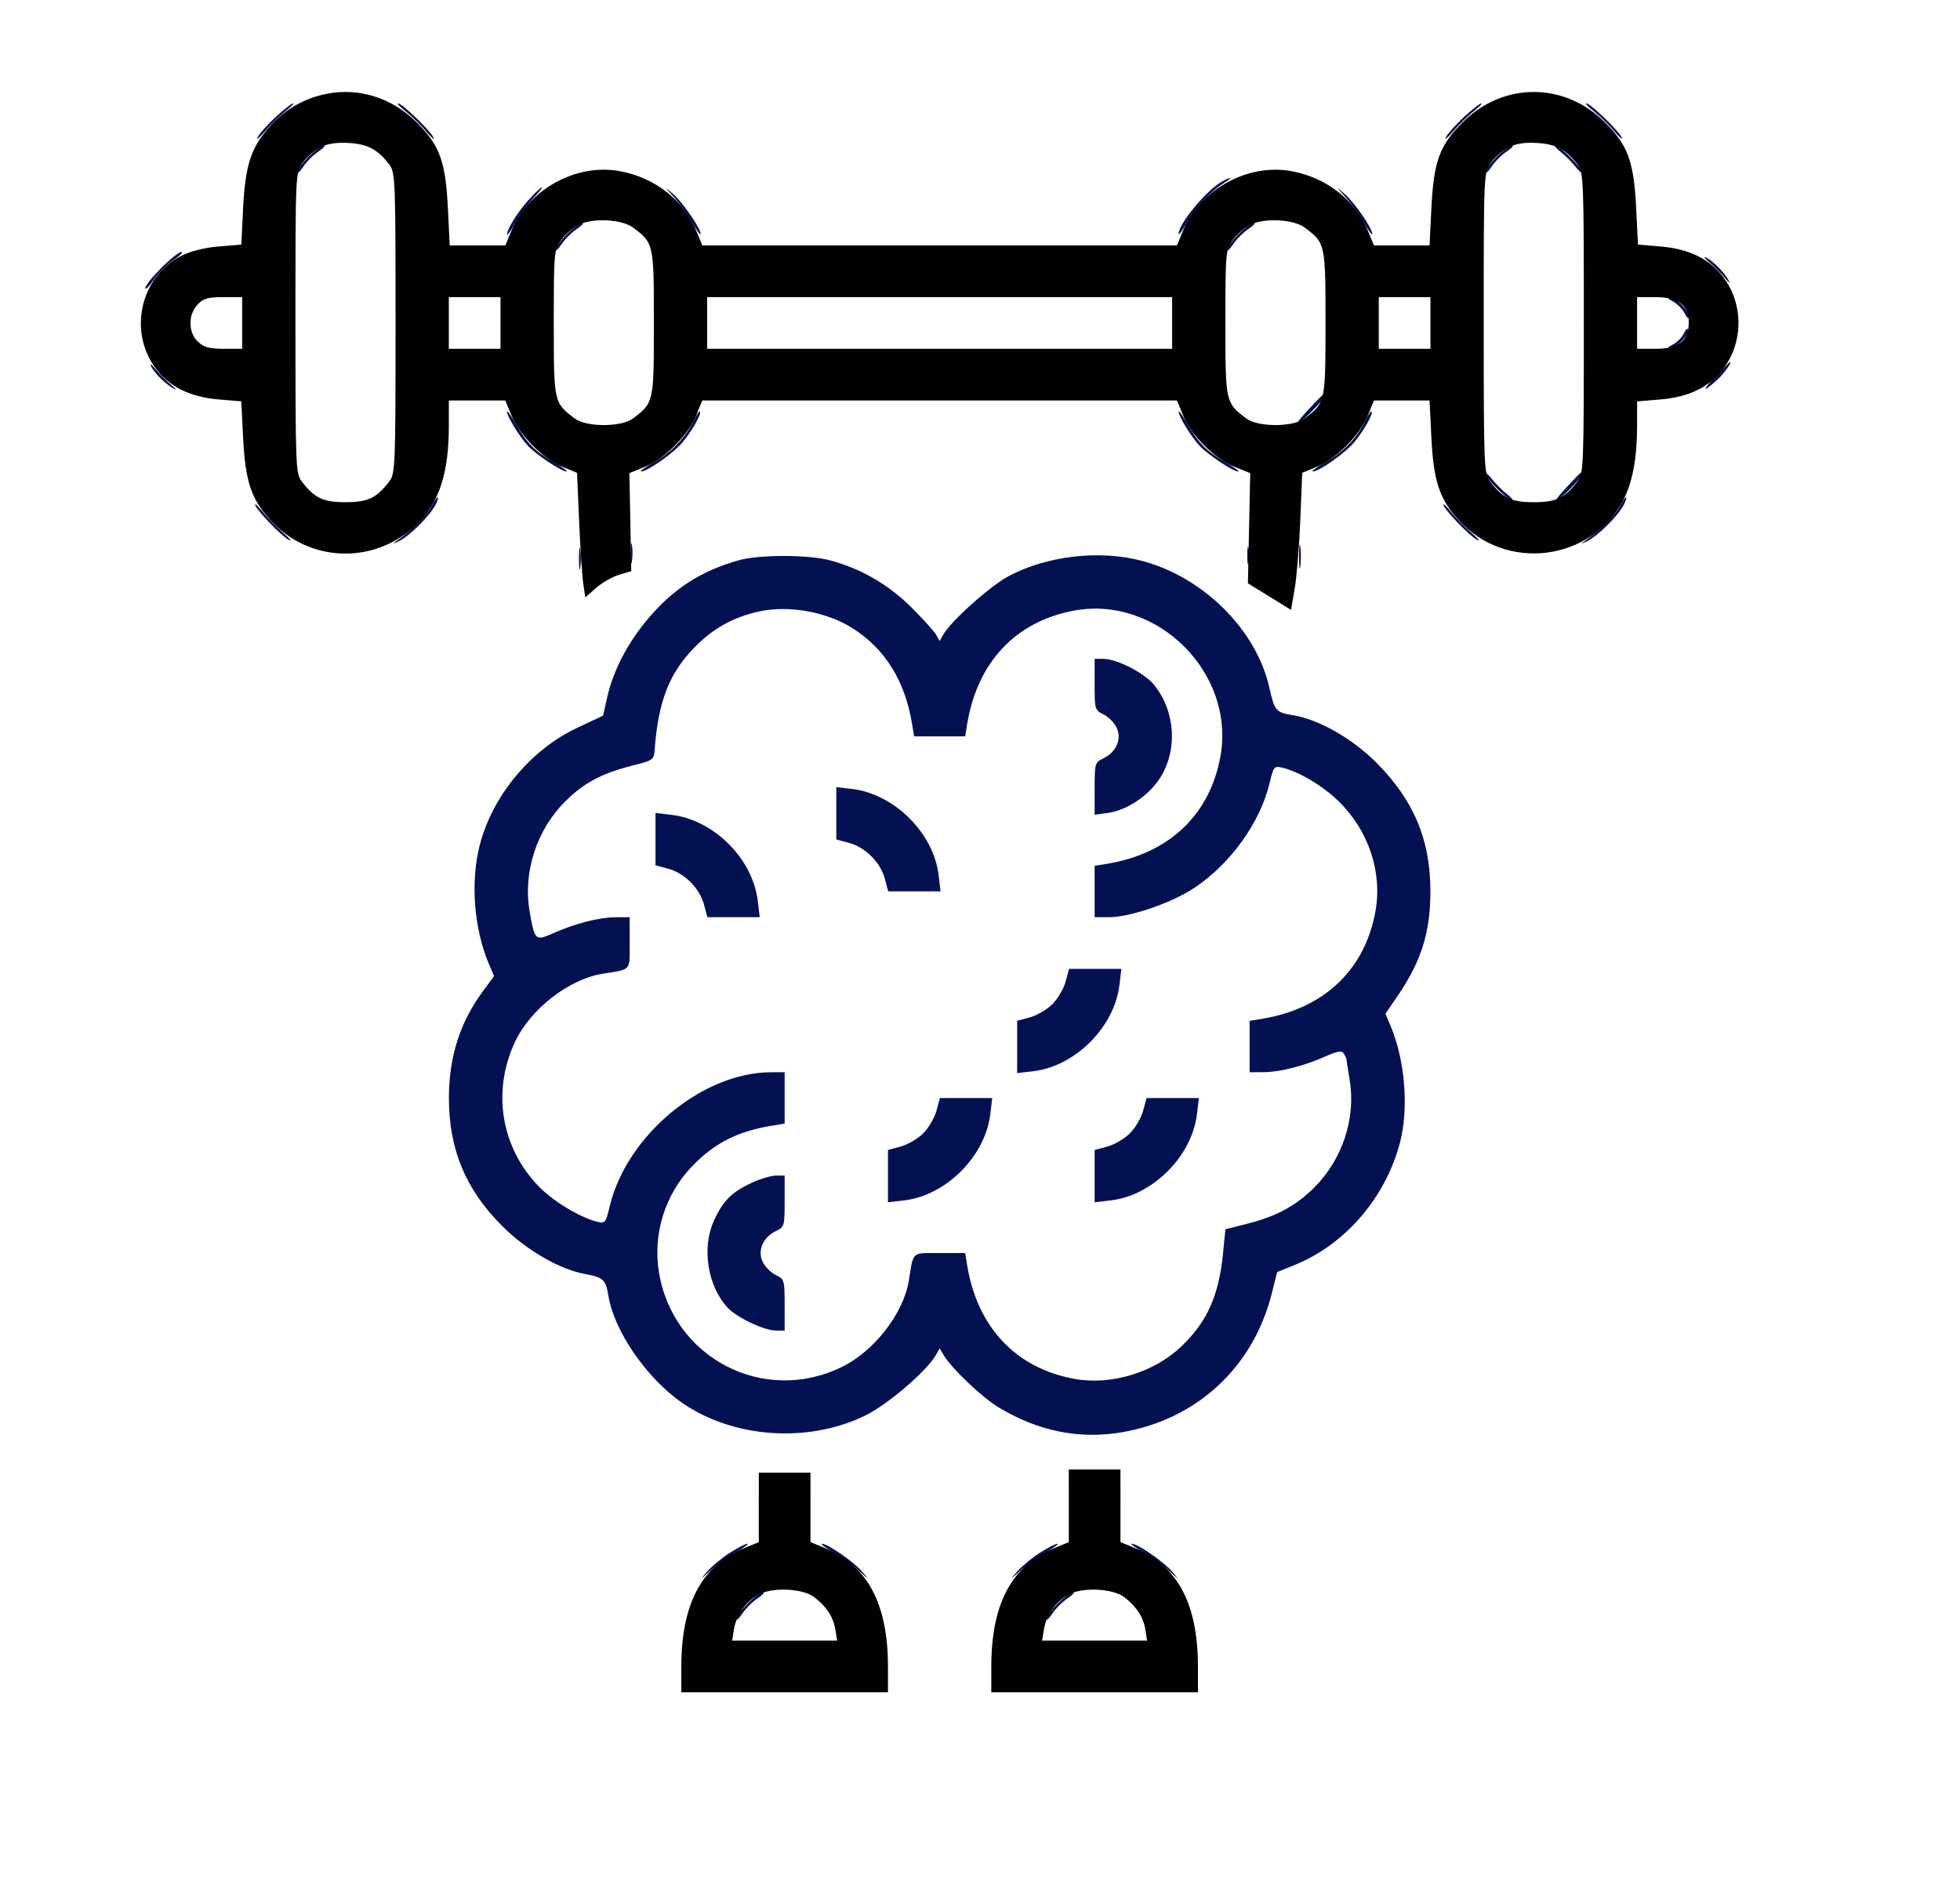 <svg xmlns="http://www.w3.org/2000/svg" width="607" height="585" viewBox="0 0 607 585"><path d="M 85.413 36.187 C 82.914 38.490, 80.402 41.303, 79.831 42.437 C 79.260 43.572, 80.206 42.832, 81.933 40.794 C 83.660 38.755, 86.520 35.948, 88.287 34.555 C 90.054 33.162, 91.152 32.017, 90.728 32.011 C 90.303 32.005, 87.911 33.884, 85.413 36.187 M 125.713 34.555 C 127.480 35.948, 130.340 38.755, 132.067 40.794 C 133.794 42.832, 134.740 43.572, 134.169 42.437 C 133.018 40.153, 124.491 31.994, 123.272 32.011 C 122.848 32.017, 123.946 33.162, 125.713 34.555 M 453.413 36.187 C 450.914 38.490, 448.402 41.303, 447.831 42.437 C 447.260 43.572, 448.206 42.832, 449.933 40.794 C 451.660 38.755, 454.520 35.948, 456.287 34.555 C 458.054 33.162, 459.152 32.017, 458.728 32.011 C 458.303 32.005, 455.911 33.884, 453.413 36.187 M 493.713 34.555 C 495.480 35.948, 498.340 38.755, 500.067 40.794 C 501.794 42.832, 502.740 43.572, 502.169 42.437 C 501.018 40.153, 492.491 31.994, 491.272 32.011 C 490.848 32.017, 491.946 33.162, 493.713 34.555 M 95.533 48.533 C 93.590 50.477, 92.003 52.614, 92.007 53.283 C 92.010 53.953, 92.861 53.214, 93.898 51.641 C 94.934 50.069, 97.069 47.934, 98.641 46.898 C 100.214 45.861, 100.953 45.010, 100.283 45.007 C 99.614 45.003, 97.477 46.590, 95.533 48.533 M 463.533 48.533 C 461.590 50.477, 460.003 52.614, 460.007 53.283 C 460.010 53.953, 460.861 53.214, 461.898 51.641 C 462.934 50.069, 465.069 47.934, 466.641 46.898 C 468.214 45.861, 468.952 45.010, 468.283 45.007 C 467.614 45.003, 465.477 46.590, 463.533 48.533 M 483.325 47.041 C 484.751 48.163, 486.837 50.249, 487.959 51.675 C 489.082 53.102, 490 53.834, 490 53.302 C 490 52.041, 482.959 45, 481.698 45 C 481.166 45, 481.898 45.918, 483.325 47.041 M 378.500 56.164 C 373.661 58.834, 364.981 69.309, 365.009 72.446 C 365.015 73.026, 366.329 71.215, 367.931 68.422 C 370.630 63.717, 374.989 59.190, 379.596 56.309 C 382.003 54.803, 381.167 54.693, 378.500 56.164 M 163.673 61.940 C 160.265 65.713, 156.987 71.008, 157.012 72.700 C 157.019 73.140, 158.175 71.475, 159.581 69 C 160.987 66.525, 163.545 63.038, 165.265 61.250 C 166.985 59.462, 168.131 58, 167.813 58 C 167.494 58, 165.631 59.773, 163.673 61.940 M 208.681 61.009 C 210.431 62.929, 213.013 66.525, 214.419 69 C 215.825 71.475, 216.981 73.026, 216.988 72.446 C 217.008 70.679, 211.461 62.654, 208.391 60.009 C 205.684 57.677, 205.702 57.741, 208.681 61.009 M 416.681 61.009 C 418.431 62.929, 421.013 66.525, 422.419 69 C 423.825 71.475, 424.981 73.026, 424.988 72.446 C 425.008 70.679, 419.461 62.654, 416.391 60.009 C 413.684 57.677, 413.702 57.741, 416.681 61.009 M 175.533 72.533 C 173.590 74.477, 172.003 76.614, 172.007 77.283 C 172.010 77.953, 172.861 77.214, 173.898 75.641 C 174.934 74.069, 177.069 71.934, 178.641 70.898 C 180.214 69.861, 180.952 69.010, 180.283 69.007 C 179.614 69.003, 177.477 70.590, 175.533 72.533 M 383.533 72.533 C 381.590 74.477, 380.003 76.614, 380.007 77.283 C 380.010 77.953, 380.861 77.214, 381.898 75.641 C 382.934 74.069, 385.069 71.934, 386.641 70.898 C 388.214 69.861, 388.952 69.010, 388.283 69.007 C 387.614 69.003, 385.477 70.590, 383.533 72.533 M 49.952 82.952 C 47.229 85.676, 45 88.481, 45 89.185 C 45 89.888, 46.135 88.794, 47.521 86.754 C 48.908 84.713, 51.713 81.908, 53.754 80.521 C 55.794 79.135, 56.888 78, 56.185 78 C 55.481 78, 52.676 80.229, 49.952 82.952 M 529.310 81.165 C 530.855 82.453, 533.032 84.631, 534.147 86.004 C 535.261 87.377, 535.843 87.825, 535.438 87 C 534.272 84.623, 530.683 80.907, 528.500 79.819 C 527.359 79.251, 527.707 79.829, 529.310 81.165 M 517.980 93.284 C 519.344 93.975, 521.025 95.656, 521.716 97.020 C 522.486 98.542, 522.976 98.891, 522.985 97.924 C 523.003 95.996, 518.907 91.994, 516.936 92.015 C 516.146 92.023, 516.616 92.594, 517.980 93.284 M 521.494 103.215 C 520.947 104.452, 519.375 106.028, 518 106.718 C 516.483 107.478, 516.120 107.976, 517.076 107.985 C 519.013 108.003, 523.350 103.550, 522.852 102.055 C 522.652 101.456, 522.041 101.978, 521.494 103.215 M 46.819 113.500 C 47.907 115.683, 51.623 119.272, 54 120.438 C 54.825 120.843, 54.377 120.261, 53.004 119.147 C 51.631 118.032, 49.453 115.855, 48.165 114.310 C 46.829 112.707, 46.251 112.359, 46.819 113.500 M 531.156 116.711 C 526.873 121.171, 527.278 121.696, 531.842 117.601 C 533.811 115.835, 536.707 111.790, 535.785 112.094 C 535.628 112.146, 533.545 114.224, 531.156 116.711 M 405.367 126.638 C 403.094 129.037, 401.557 131, 401.951 131 C 402.952 131, 410 123.850, 410 122.833 C 410 121.725, 410.097 121.645, 405.367 126.638 M 157.016 127.500 C 157.004 128.860, 160.726 134.961, 163.355 137.891 C 165.788 140.603, 173.852 146.005, 175.446 145.991 C 176.026 145.985, 174.250 144.683, 171.500 143.097 C 165.616 139.703, 163.070 137.118, 159.586 131 C 158.177 128.525, 157.020 126.950, 157.016 127.500 M 214.801 130.291 C 212.320 135.494, 208.119 139.890, 202.612 143.049 C 199.800 144.662, 197.974 145.985, 198.554 145.991 C 200.480 146.008, 208.498 140.385, 211.306 137.048 C 214.317 133.469, 217.383 128.050, 216.753 127.420 C 216.536 127.203, 215.658 128.495, 214.801 130.291 M 365.016 127.500 C 365.004 128.860, 368.726 134.961, 371.355 137.891 C 373.788 140.603, 381.852 146.005, 383.446 145.991 C 384.026 145.985, 382.250 144.683, 379.500 143.097 C 373.616 139.703, 371.070 137.118, 367.586 131 C 366.177 128.525, 365.020 126.950, 365.016 127.500 M 422.801 130.291 C 420.320 135.494, 416.119 139.890, 410.612 143.049 C 407.800 144.662, 405.974 145.985, 406.554 145.991 C 408.480 146.008, 416.498 140.385, 419.306 137.048 C 422.317 133.469, 425.383 128.050, 424.753 127.420 C 424.536 127.203, 423.658 128.495, 422.801 130.291 M 460 146.698 C 460 147.959, 467.041 155, 468.302 155 C 468.834 155, 468.102 154.082, 466.675 152.959 C 465.249 151.837, 463.163 149.751, 462.041 148.325 C 460.918 146.898, 460 146.166, 460 146.698 M 485.367 150.638 C 483.094 153.037, 481.557 155, 481.951 155 C 482.952 155, 490 147.850, 490 146.833 C 490 145.725, 490.097 145.645, 485.367 150.638 M 133.590 156.825 C 132.200 159.514, 126.553 165.045, 122.421 167.764 C 121.364 168.460, 121.850 168.384, 123.500 167.597 C 126.820 166.012, 133.125 159.746, 134.917 156.250 C 135.551 155.012, 135.841 154, 135.561 154 C 135.281 154, 134.394 155.271, 133.590 156.825 M 501.590 156.825 C 500.200 159.514, 494.553 165.045, 490.421 167.764 C 489.364 168.460, 489.850 168.384, 491.500 167.597 C 494.820 166.012, 501.125 159.746, 502.917 156.250 C 503.551 155.012, 503.841 154, 503.561 154 C 503.281 154, 502.394 155.271, 501.590 156.825 M 79.011 156.272 C 78.994 157.491, 87.153 166.018, 89.437 167.169 C 90.572 167.740, 89.832 166.794, 87.794 165.067 C 85.755 163.340, 82.948 160.480, 81.555 158.713 C 80.162 156.946, 79.017 155.848, 79.011 156.272 M 447.011 156.272 C 446.994 157.491, 455.153 166.018, 457.437 167.169 C 458.572 167.740, 457.832 166.794, 455.794 165.067 C 453.755 163.340, 450.948 160.480, 449.555 158.713 C 448.162 156.946, 447.017 155.848, 447.011 156.272 M 195.286 171.500 C 195.294 174.250, 195.488 175.256, 195.718 173.736 C 195.947 172.216, 195.941 169.966, 195.704 168.736 C 195.467 167.506, 195.279 168.750, 195.286 171.500 M 402.310 172.500 C 402.315 175.800, 402.502 177.029, 402.725 175.232 C 402.947 173.435, 402.943 170.735, 402.715 169.232 C 402.486 167.729, 402.304 169.200, 402.310 172.500 M 179.300 173 C 179.300 176.025, 179.487 177.262, 179.716 175.750 C 179.945 174.238, 179.945 171.762, 179.716 170.250 C 179.487 168.738, 179.300 169.975, 179.300 173 M 386.272 172 C 386.272 174.475, 386.467 175.488, 386.706 174.250 C 386.944 173.012, 386.944 170.988, 386.706 169.750 C 386.467 168.512, 386.272 169.525, 386.272 172 M 229 173.427 C 217.063 176.737, 208.343 182.387, 200.338 192 C 194.207 199.361, 189.826 207.906, 188.011 216.044 L 186.774 221.589 178.647 225.421 C 164.308 232.184, 152.517 246.391, 148.584 261.644 C 145.660 272.988, 146.755 287.483, 151.360 298.368 L 152.997 302.236 149.486 307.019 C 142.401 316.671, 139.024 327.316, 139.024 340 C 139.024 355.878, 144.186 368.283, 155.505 379.601 C 163.070 387.167, 173.457 393.143, 181.500 394.557 C 186.816 395.492, 187.629 396.280, 188.426 401.269 C 190.157 412.103, 200.343 426.860, 211.297 434.404 C 227.109 445.295, 250.053 446.924, 267.748 438.413 C 274.753 435.044, 287.062 424.525, 289.879 419.500 L 291 417.500 292.181 419.500 C 294.628 423.646, 304.043 432.621, 309.239 435.762 C 321.536 443.194, 334.360 445.763, 347.618 443.451 C 370.776 439.413, 388.097 423.341, 393.847 400.555 L 395.530 393.885 401.039 391.646 C 416.597 385.323, 429.010 370.921, 433.525 353.955 C 436.345 343.356, 435.159 328.314, 430.667 317.697 L 429.057 313.893 433.022 308.086 C 440.158 297.631, 442.970 288.617, 442.988 276.144 C 443.011 260.164, 437.991 248.062, 426.500 236.390 C 418.966 228.738, 408.436 222.731, 400.269 221.426 C 395.185 220.614, 394.685 220.029, 393.160 213.114 C 389.171 195.024, 372.570 178.538, 353.356 173.584 C 340.360 170.234, 324.360 172.089, 312.500 178.322 C 306.776 181.330, 294.527 192.261, 292.131 196.500 L 291 198.500 289.869 196.500 C 289.247 195.400, 285.760 191.546, 282.119 187.935 C 275.063 180.937, 266.498 176.015, 256.955 173.475 C 250.386 171.727, 235.223 171.701, 229 173.427 M 235 189.349 C 227.059 191.113, 220.865 194.556, 215.144 200.387 C 207.287 208.394, 203.899 217.030, 202.762 231.942 C 202.506 235.303, 202.343 235.424, 195.841 237.059 C 186.445 239.422, 180.943 242.339, 175.176 248.016 C 166.214 256.837, 161.908 270.068, 164.032 282.260 C 165.605 291.298, 165.762 291.435, 171.568 288.867 C 178.296 285.891, 185.663 284.026, 190.750 284.012 L 195 284 195 291.981 C 195 300.853, 195.726 300.038, 186.500 301.533 C 176.194 303.204, 164.298 312.450, 159.553 322.479 C 152.292 337.829, 155.114 355.262, 166.815 367.334 C 171.313 371.974, 179.715 377.043, 185.022 378.318 C 187.374 378.883, 187.628 378.571, 188.772 373.712 C 193.965 351.647, 217.427 332.071, 238.750 332.012 L 243 332 243 339.955 L 243 347.909 239.250 348.520 C 228.404 350.287, 221.291 353.889, 214.316 361.147 C 205.973 369.827, 202.157 381.965, 204.049 393.806 C 208.306 420.457, 236.494 435.123, 260.690 423.276 C 270.788 418.331, 279.808 406.705, 281.466 396.500 C 282.964 387.275, 282.153 388, 290.974 388 L 298.909 388 299.520 391.750 C 302.654 410.982, 314.632 423.669, 332.757 426.956 C 344.172 429.026, 357.477 424.959, 365.961 416.807 C 373.882 409.195, 377.481 401.118, 378.767 388.062 L 379.500 380.624 386.088 378.963 C 395.287 376.644, 401.327 373.387, 407.059 367.655 C 415.738 358.976, 419.935 346.258, 417.999 334.500 C 417.456 331.200, 417.002 328.275, 416.990 328 C 416.979 327.725, 416.606 326.928, 416.162 326.228 C 415.531 325.233, 414.281 325.431, 410.432 327.133 C 403.704 330.109, 396.337 331.974, 391.250 331.988 L 387 332 387 324.045 L 387 316.091 390.750 315.480 C 409.982 312.346, 422.669 300.368, 425.956 282.243 C 428.156 270.110, 423.881 257.239, 414.640 248.171 C 409.693 243.317, 402.262 238.896, 396.978 237.664 C 394.629 237.117, 394.371 237.436, 393.232 242.288 C 390.353 254.559, 381.188 267.370, 369.892 274.913 C 362.948 279.550, 349.999 284, 343.448 284 L 339 284 339 276.045 L 339 268.091 342.750 267.480 C 361.982 264.346, 374.669 252.368, 377.956 234.243 C 382.630 208.468, 358.532 184.370, 332.757 189.044 C 314.632 192.331, 302.654 205.018, 299.520 224.250 L 298.909 228 291 228 L 283.091 228 282.480 224.250 C 280.296 210.846, 274.106 200.880, 264.004 194.503 C 255.932 189.407, 244.159 187.315, 235 189.349 M 339 211.945 C 339 219.621, 339.093 219.936, 341.741 221.205 C 343.248 221.927, 345.073 223.752, 345.795 225.259 C 347.479 228.771, 345.731 232.883, 341.741 234.795 C 339.088 236.067, 339 236.368, 339 244.186 L 339 252.263 343.101 251.713 C 349.077 250.912, 355.952 246.248, 359.415 240.646 C 364.847 231.860, 363.918 219.810, 357.193 211.818 C 354.205 208.267, 345.814 204.024, 341.750 204.010 L 339 204 339 211.945 M 259 251.822 L 259 259.923 262.947 260.986 C 267.991 262.344, 272.656 267.009, 274.014 272.053 L 275.077 276 283.178 276 L 291.279 276 290.682 270.964 C 289.143 257.967, 276.986 245.852, 263.932 244.305 L 259 243.721 259 251.822 M 203 259.822 L 203 267.923 206.947 268.986 C 211.991 270.344, 216.656 275.009, 218.014 280.053 L 219.077 284 227.178 284 L 235.279 284 234.696 279.078 C 233.132 265.874, 221.130 253.869, 207.932 252.305 L 203 251.721 203 259.822 M 330.014 303.947 C 329.430 306.119, 327.589 309.258, 325.923 310.923 C 324.258 312.589, 321.119 314.430, 318.947 315.014 L 315 316.077 315 324.178 L 315 332.279 320.036 331.682 C 333.033 330.143, 345.148 317.986, 346.695 304.932 L 347.279 300 339.178 300 L 331.077 300 330.014 303.947 M 290.014 343.947 C 289.430 346.119, 287.589 349.258, 285.923 350.923 C 284.258 352.589, 281.119 354.430, 278.947 355.014 L 275 356.077 275 364.178 L 275 372.279 280.036 371.682 C 293.033 370.143, 305.148 357.986, 306.695 344.932 L 307.279 340 299.178 340 L 291.077 340 290.014 343.947 M 354.014 343.947 C 353.430 346.119, 351.589 349.258, 349.923 350.923 C 348.258 352.589, 345.119 354.430, 342.947 355.014 L 339 356.077 339 364.178 L 339 372.279 344.036 371.682 C 357.033 370.143, 369.148 357.986, 370.695 344.932 L 371.279 340 363.178 340 L 355.077 340 354.014 343.947 M 232.500 366.377 C 226.542 369.187, 223.826 371.952, 221.084 378 C 217.273 386.407, 219.118 398.137, 225.312 404.882 C 228.085 407.902, 236.650 411.977, 240.250 411.990 L 243 412 243 404.055 C 243 396.379, 242.907 396.064, 240.259 394.795 C 238.752 394.073, 236.927 392.248, 236.205 390.741 C 234.521 387.229, 236.269 383.117, 240.259 381.205 C 242.907 379.936, 243 379.621, 243 371.945 L 243 364 240.250 364.010 C 238.738 364.015, 235.250 365.081, 232.500 366.377 M 225.946 480.859 C 223.501 482.432, 220.379 485.019, 219.009 486.609 C 216.677 489.316, 216.741 489.298, 220.009 486.319 C 221.929 484.569, 225.525 481.987, 228 480.581 C 230.475 479.175, 232.026 478.019, 231.446 478.012 C 230.866 478.005, 228.391 479.287, 225.946 480.859 M 258 480.581 C 260.475 481.987, 264.071 484.569, 265.991 486.319 C 269.259 489.298, 269.323 489.316, 266.991 486.609 C 264.346 483.539, 256.321 477.992, 254.554 478.012 C 253.974 478.019, 255.525 479.175, 258 480.581 M 321.946 480.859 C 319.501 482.432, 316.379 485.019, 315.009 486.609 C 312.677 489.316, 312.741 489.298, 316.009 486.319 C 317.929 484.569, 321.525 481.987, 324 480.581 C 326.475 479.175, 328.026 478.019, 327.446 478.012 C 326.866 478.005, 324.391 479.287, 321.946 480.859 M 354 480.581 C 356.475 481.987, 360.071 484.569, 361.991 486.319 C 365.259 489.298, 365.323 489.316, 362.991 486.609 C 360.346 483.539, 352.321 477.992, 350.554 478.012 C 349.974 478.019, 351.525 479.175, 354 480.581 M 231.533 496.533 C 229.590 498.477, 228.003 500.614, 228.007 501.283 C 228.010 501.952, 228.861 501.214, 229.898 499.641 C 230.934 498.069, 233.069 495.934, 234.641 494.898 C 236.214 493.861, 236.952 493.010, 236.283 493.007 C 235.614 493.003, 233.477 494.590, 231.533 496.533 M 327.533 496.533 C 325.590 498.477, 324.003 500.614, 324.007 501.283 C 324.010 501.952, 324.861 501.214, 325.898 499.641 C 326.934 498.069, 329.069 495.934, 330.641 494.898 C 332.214 493.861, 332.952 493.010, 332.283 493.007 C 331.614 493.003, 329.477 494.590, 327.533 496.533" stroke="none" fill="#031153" fill-rule="evenodd"></path><path d="M 101.132 29.056 C 94.186 30.455, 88.388 33.774, 83.614 39.084 C 77.734 45.625, 75.944 51.108, 75.279 64.616 L 74.733 75.732 67.688 76.323 C 63.229 76.697, 58.968 77.775, 56.081 79.261 C 43.395 85.790, 39.634 102.809, 48.351 114.238 C 52.642 119.864, 58.953 122.945, 67.688 123.677 L 74.733 124.268 75.279 135.384 C 75.944 148.892, 77.734 154.375, 83.614 160.916 C 95.674 174.329, 116.016 174.973, 129.102 162.356 C 136.001 155.704, 139 146.465, 139 131.864 L 139 124 147.750 124.004 L 156.500 124.007 158.452 128.754 C 160.928 134.772, 168.149 142.036, 174.103 144.499 L 178.706 146.403 179.353 161.451 C 179.710 169.728, 180.285 178.408, 180.631 180.739 L 181.260 184.979 184.614 182.034 C 186.458 180.415, 189.662 178.583, 191.733 177.963 L 195.500 176.836 195.213 161.668 L 194.926 146.500 199.713 144.548 C 205.816 142.058, 213.038 134.855, 215.548 128.754 L 217.500 124.007 291 124.007 L 364.500 124.007 366.452 128.754 C 368.976 134.888, 376.202 142.072, 382.340 144.548 L 387.181 146.500 386.826 163.560 L 386.472 180.621 393.146 184.738 L 399.820 188.856 400.953 182.349 C 401.576 178.771, 402.358 169.219, 402.690 161.123 L 403.294 146.403 407.897 144.499 C 413.851 142.036, 421.072 134.772, 423.548 128.754 L 425.500 124.007 434.111 124.004 L 442.721 124 443.274 135.250 C 443.944 148.902, 445.717 154.356, 451.614 160.916 C 466.305 177.256, 492.904 173.916, 502.898 154.476 C 505.602 149.215, 507 141.559, 507 132.009 L 507 124.290 514.179 123.688 C 523.054 122.944, 529.333 119.897, 533.649 114.238 C 539.974 105.946, 539.974 94.054, 533.649 85.762 C 529.358 80.136, 523.047 77.055, 514.312 76.323 L 507.267 75.732 506.721 64.616 C 506.002 50.008, 504.217 45.070, 497.064 37.910 C 484.501 25.334, 465.499 25.334, 452.936 37.910 C 445.765 45.088, 443.998 49.997, 443.274 64.750 L 442.721 76 434.111 75.996 L 425.500 75.993 423.673 71.550 C 419.750 62.010, 410.940 55.075, 400.143 53.027 C 386.509 50.442, 371.663 58.573, 366.327 71.550 L 364.500 75.993 291 75.993 L 217.500 75.993 215.673 71.550 C 211.750 62.010, 202.940 55.075, 192.143 53.027 C 178.509 50.442, 163.663 58.573, 158.327 71.550 L 156.500 75.993 147.889 75.996 L 139.279 76 138.726 64.750 C 138.002 49.997, 136.235 45.088, 129.064 37.910 C 121.470 30.308, 111.154 27.038, 101.132 29.056 M 99.218 45.607 C 97.413 46.527, 94.938 48.680, 93.718 50.390 C 91.504 53.495, 91.500 53.577, 91.500 100 C 91.500 144.504, 91.583 146.610, 93.443 149.057 C 97.360 154.210, 100.074 155.500, 107 155.500 C 113.926 155.500, 116.640 154.210, 120.557 149.057 C 122.417 146.610, 122.500 144.504, 122.500 100 C 122.500 55.496, 122.417 53.390, 120.557 50.943 C 117.037 46.313, 113.854 44.614, 108.045 44.266 C 104.276 44.040, 101.449 44.469, 99.218 45.607 M 467.218 45.607 C 465.413 46.527, 462.938 48.680, 461.718 50.390 C 459.504 53.495, 459.500 53.577, 459.500 100 C 459.500 144.504, 459.583 146.610, 461.443 149.057 C 465.360 154.210, 468.074 155.500, 475 155.500 C 481.926 155.500, 484.640 154.210, 488.557 149.057 C 490.417 146.610, 490.500 144.504, 490.500 100 C 490.500 55.496, 490.417 53.390, 488.557 50.943 C 485.037 46.313, 481.854 44.614, 476.045 44.266 C 472.276 44.040, 469.449 44.469, 467.218 45.607 M 179.218 69.607 C 177.413 70.527, 174.938 72.680, 173.718 74.390 C 171.585 77.381, 171.500 78.364, 171.500 100 C 171.500 124.607, 171.514 124.670, 177.943 129.557 C 181.555 132.302, 192.445 132.302, 196.057 129.557 C 202.486 124.670, 202.500 124.607, 202.500 100 C 202.500 75.416, 202.475 75.299, 196.102 70.492 C 192.636 67.878, 183.543 67.401, 179.218 69.607 M 387.218 69.607 C 385.413 70.527, 382.938 72.680, 381.718 74.390 C 379.585 77.381, 379.500 78.364, 379.500 100 C 379.500 124.607, 379.514 124.670, 385.943 129.557 C 389.555 132.302, 400.445 132.302, 404.057 129.557 C 410.486 124.670, 410.500 124.607, 410.500 100 C 410.500 75.416, 410.475 75.299, 404.102 70.492 C 400.636 67.878, 391.543 67.401, 387.218 69.607 M 61.174 94.314 C 58.195 97.486, 58.261 102.957, 61.314 105.826 C 63.130 107.532, 64.853 108, 69.314 108 L 75 108 75 100 L 75 92 69.174 92 C 64.378 92, 62.965 92.409, 61.174 94.314 M 139 100 L 139 108 147 108 L 155 108 155 100 L 155 92 147 92 L 139 92 139 100 M 219 100 L 219 108 291 108 L 363 108 363 100 L 363 92 291 92 L 219 92 219 100 M 427 100 L 427 108 435 108 L 443 108 443 100 L 443 92 435 92 L 427 92 427 100 M 507 100 L 507 108 512.826 108 C 519.893 108, 523 105.514, 523 99.860 C 523 94.468, 519.762 92, 512.686 92 L 507 92 507 100 M 330.996 466.250 L 330.993 477.500 326.550 479.327 C 313.293 484.778, 307 496.628, 307 516.136 L 307 524 339 524 L 371 524 371 516.136 C 371 496.628, 364.707 484.778, 351.450 479.327 L 347.007 477.500 347.004 466.250 L 347 455 339 455 L 331 455 330.996 466.250 M 234.996 466.750 L 234.993 477.500 230.550 479.327 C 217.293 484.778, 211 496.628, 211 516.136 L 211 524 243 524 L 275 524 275 516.136 C 275 496.628, 268.707 484.778, 255.450 479.327 L 251.007 477.500 251.004 466.750 L 251 456 243 456 L 235 456 234.996 466.750 M 235.218 493.607 C 231.118 495.698, 228.050 499.920, 227.308 504.490 L 226.738 508 243 508 L 259.262 508 258.698 504.527 C 258.072 500.670, 255.889 497.349, 252.102 494.492 C 248.636 491.878, 239.543 491.401, 235.218 493.607 M 331.218 493.607 C 327.118 495.698, 324.050 499.920, 323.308 504.490 L 322.738 508 339 508 L 355.262 508 354.698 504.527 C 354.072 500.670, 351.889 497.349, 348.102 494.492 C 344.636 491.878, 335.543 491.401, 331.218 493.607" stroke="none" fill="#010101" fill-rule="evenodd"></path></svg>